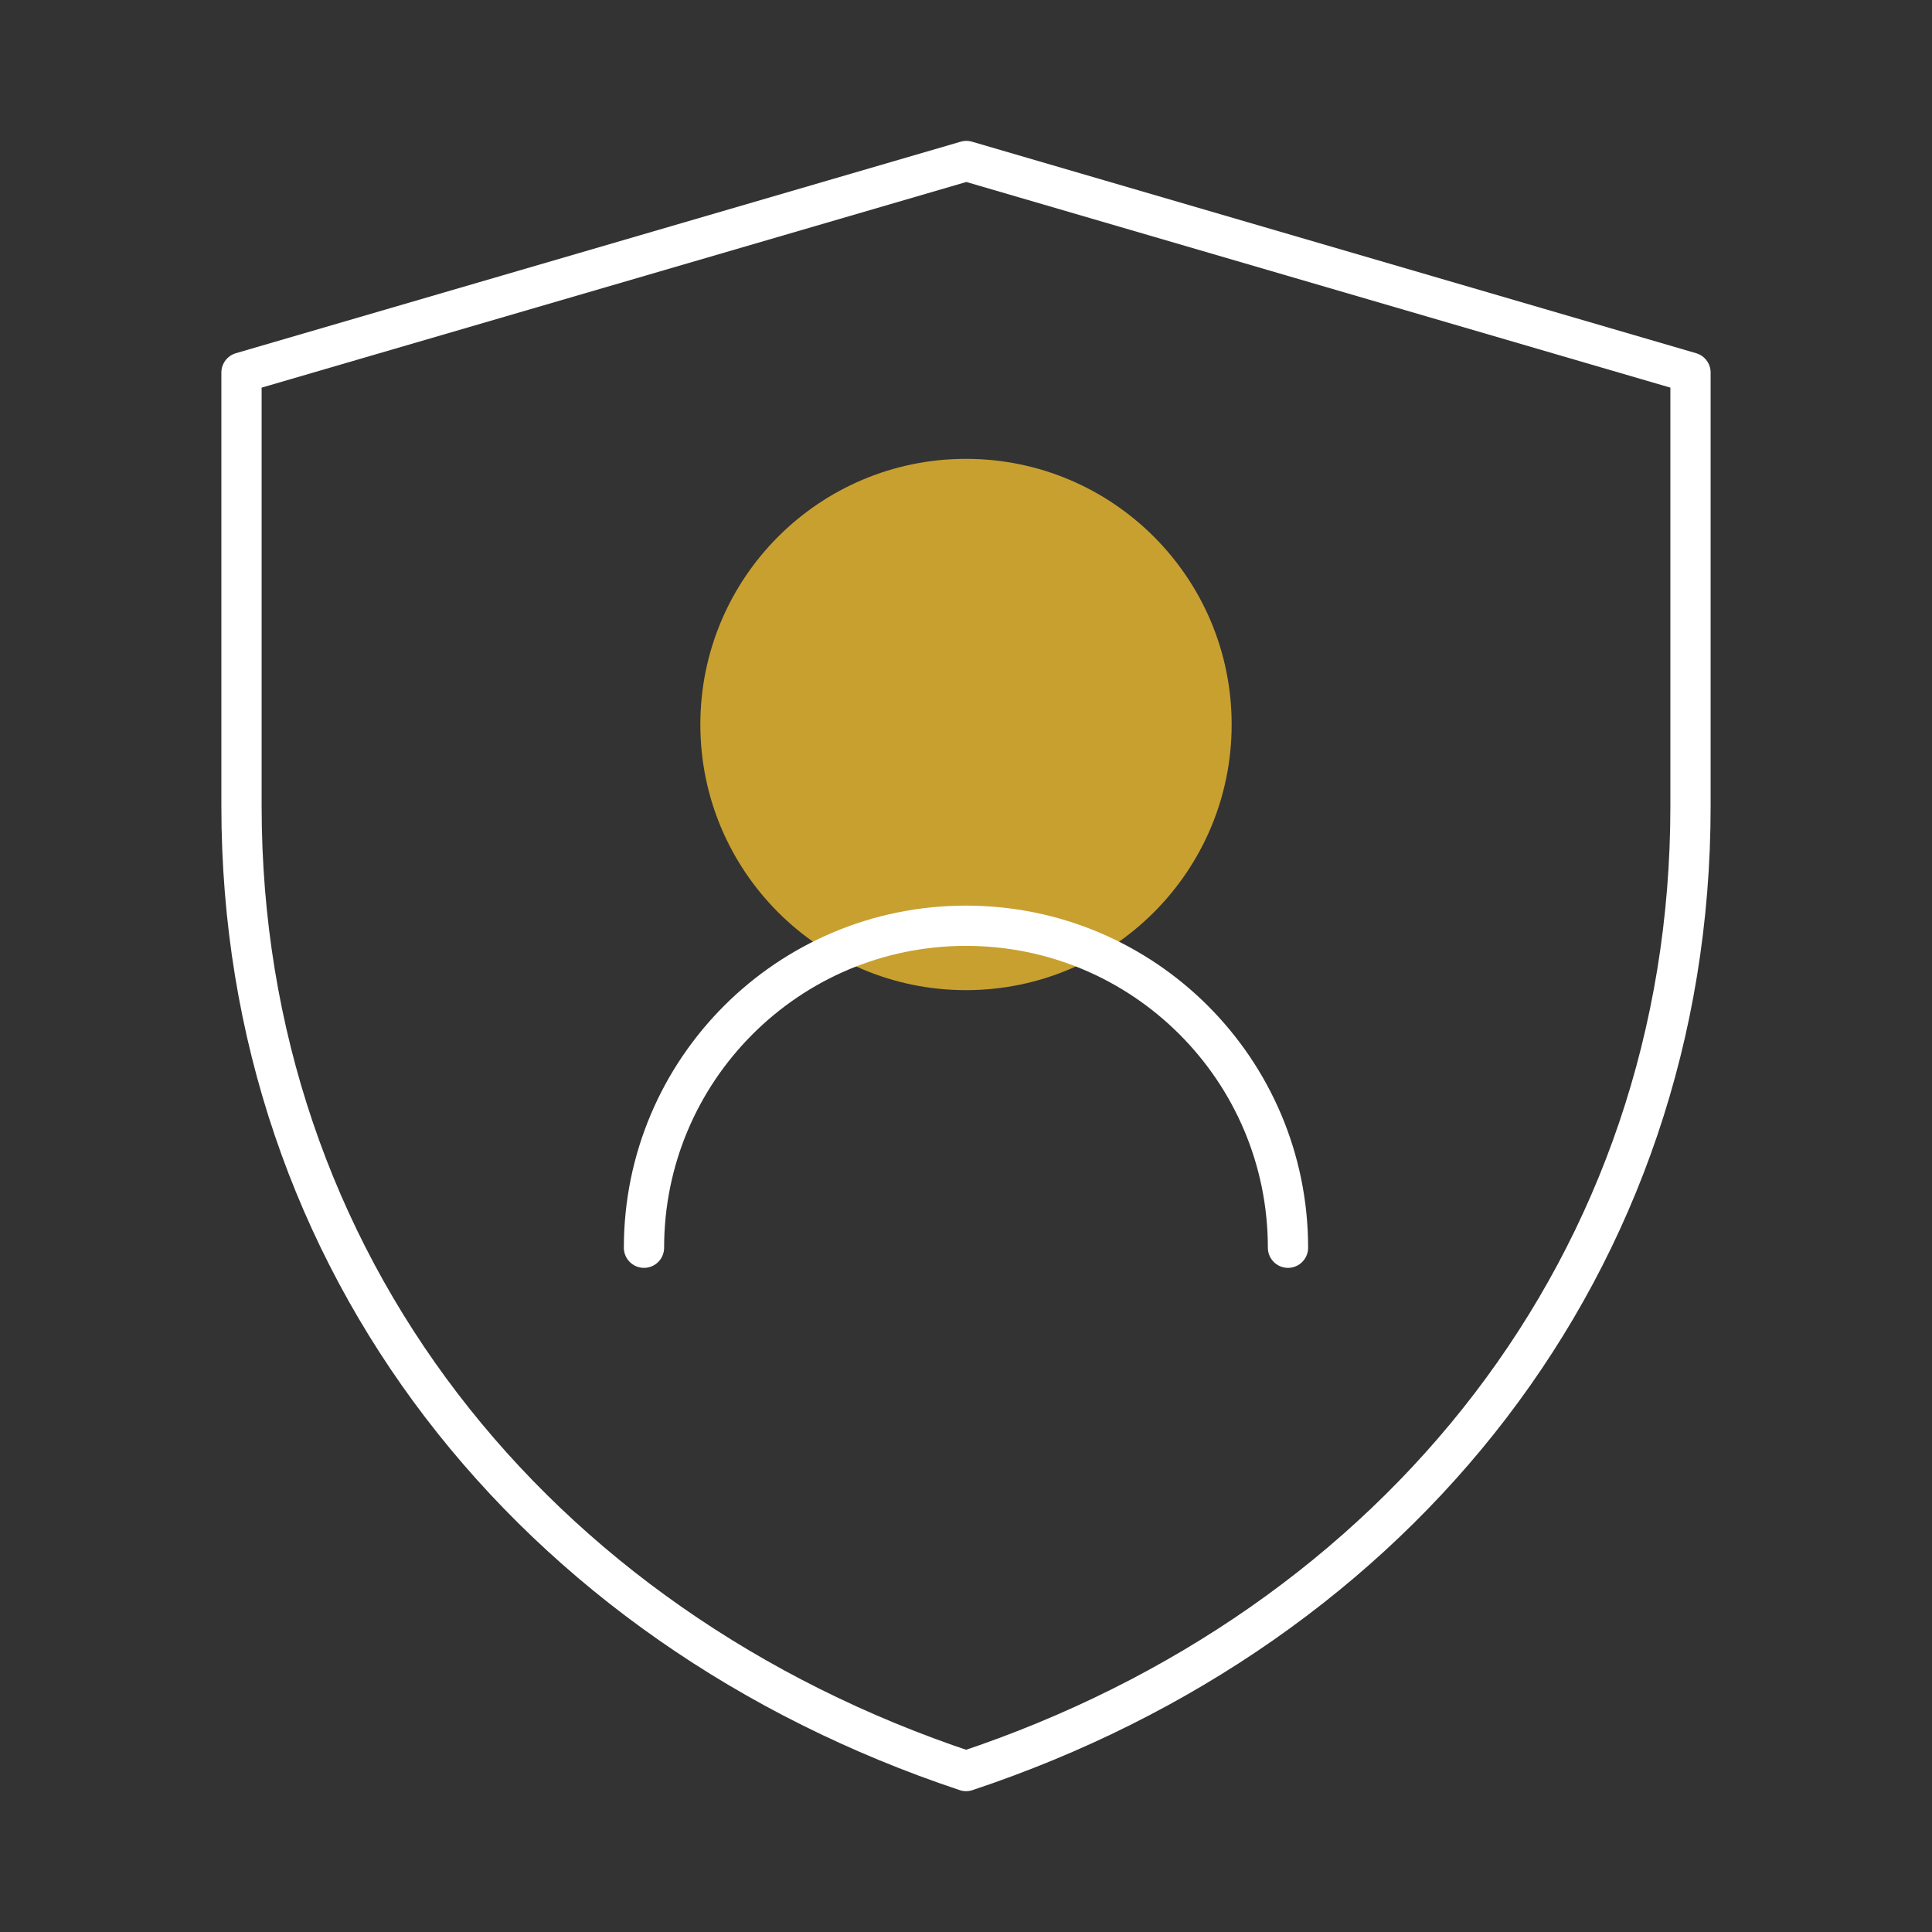 <?xml version="1.0" encoding="UTF-8"?>
<svg xmlns="http://www.w3.org/2000/svg" width="80" height="80" viewBox="0 0 80 80" fill="none">
  <rect x="0" y="0" width="80" height="80" fill="#333333" stroke="none"/>
  <g clip-path="url(#clip0_3322_18444)">
    <path d="M40 41C46.075 41 51 36.075 51 30C51 23.925 46.075 19 40 19C33.925 19 29 23.925 29 30C29 36.075 33.925 41 40 41Z" fill="#C8A030"></path>
    <path d="M10 15.426L40.014 6.667L70 15.426V33.39C70 52.271 57.917 67.366 40.004 73.335C22.087 67.366 10 52.267 10 33.382V15.426Z" stroke="white" stroke-width="1.667" stroke-linejoin="round"></path>
    <path d="M53.333 51.666C53.333 44.303 47.363 38.333 39.999 38.333C32.636 38.333 26.666 44.303 26.666 51.666" stroke="white" stroke-width="1.667" stroke-linecap="round" stroke-linejoin="round"></path>
  </g>
  <defs>
    <clipPath id="clip0_3322_18444">
      <rect width="80" height="80" fill="white"></rect>
    </clipPath>
  </defs>
</svg>
